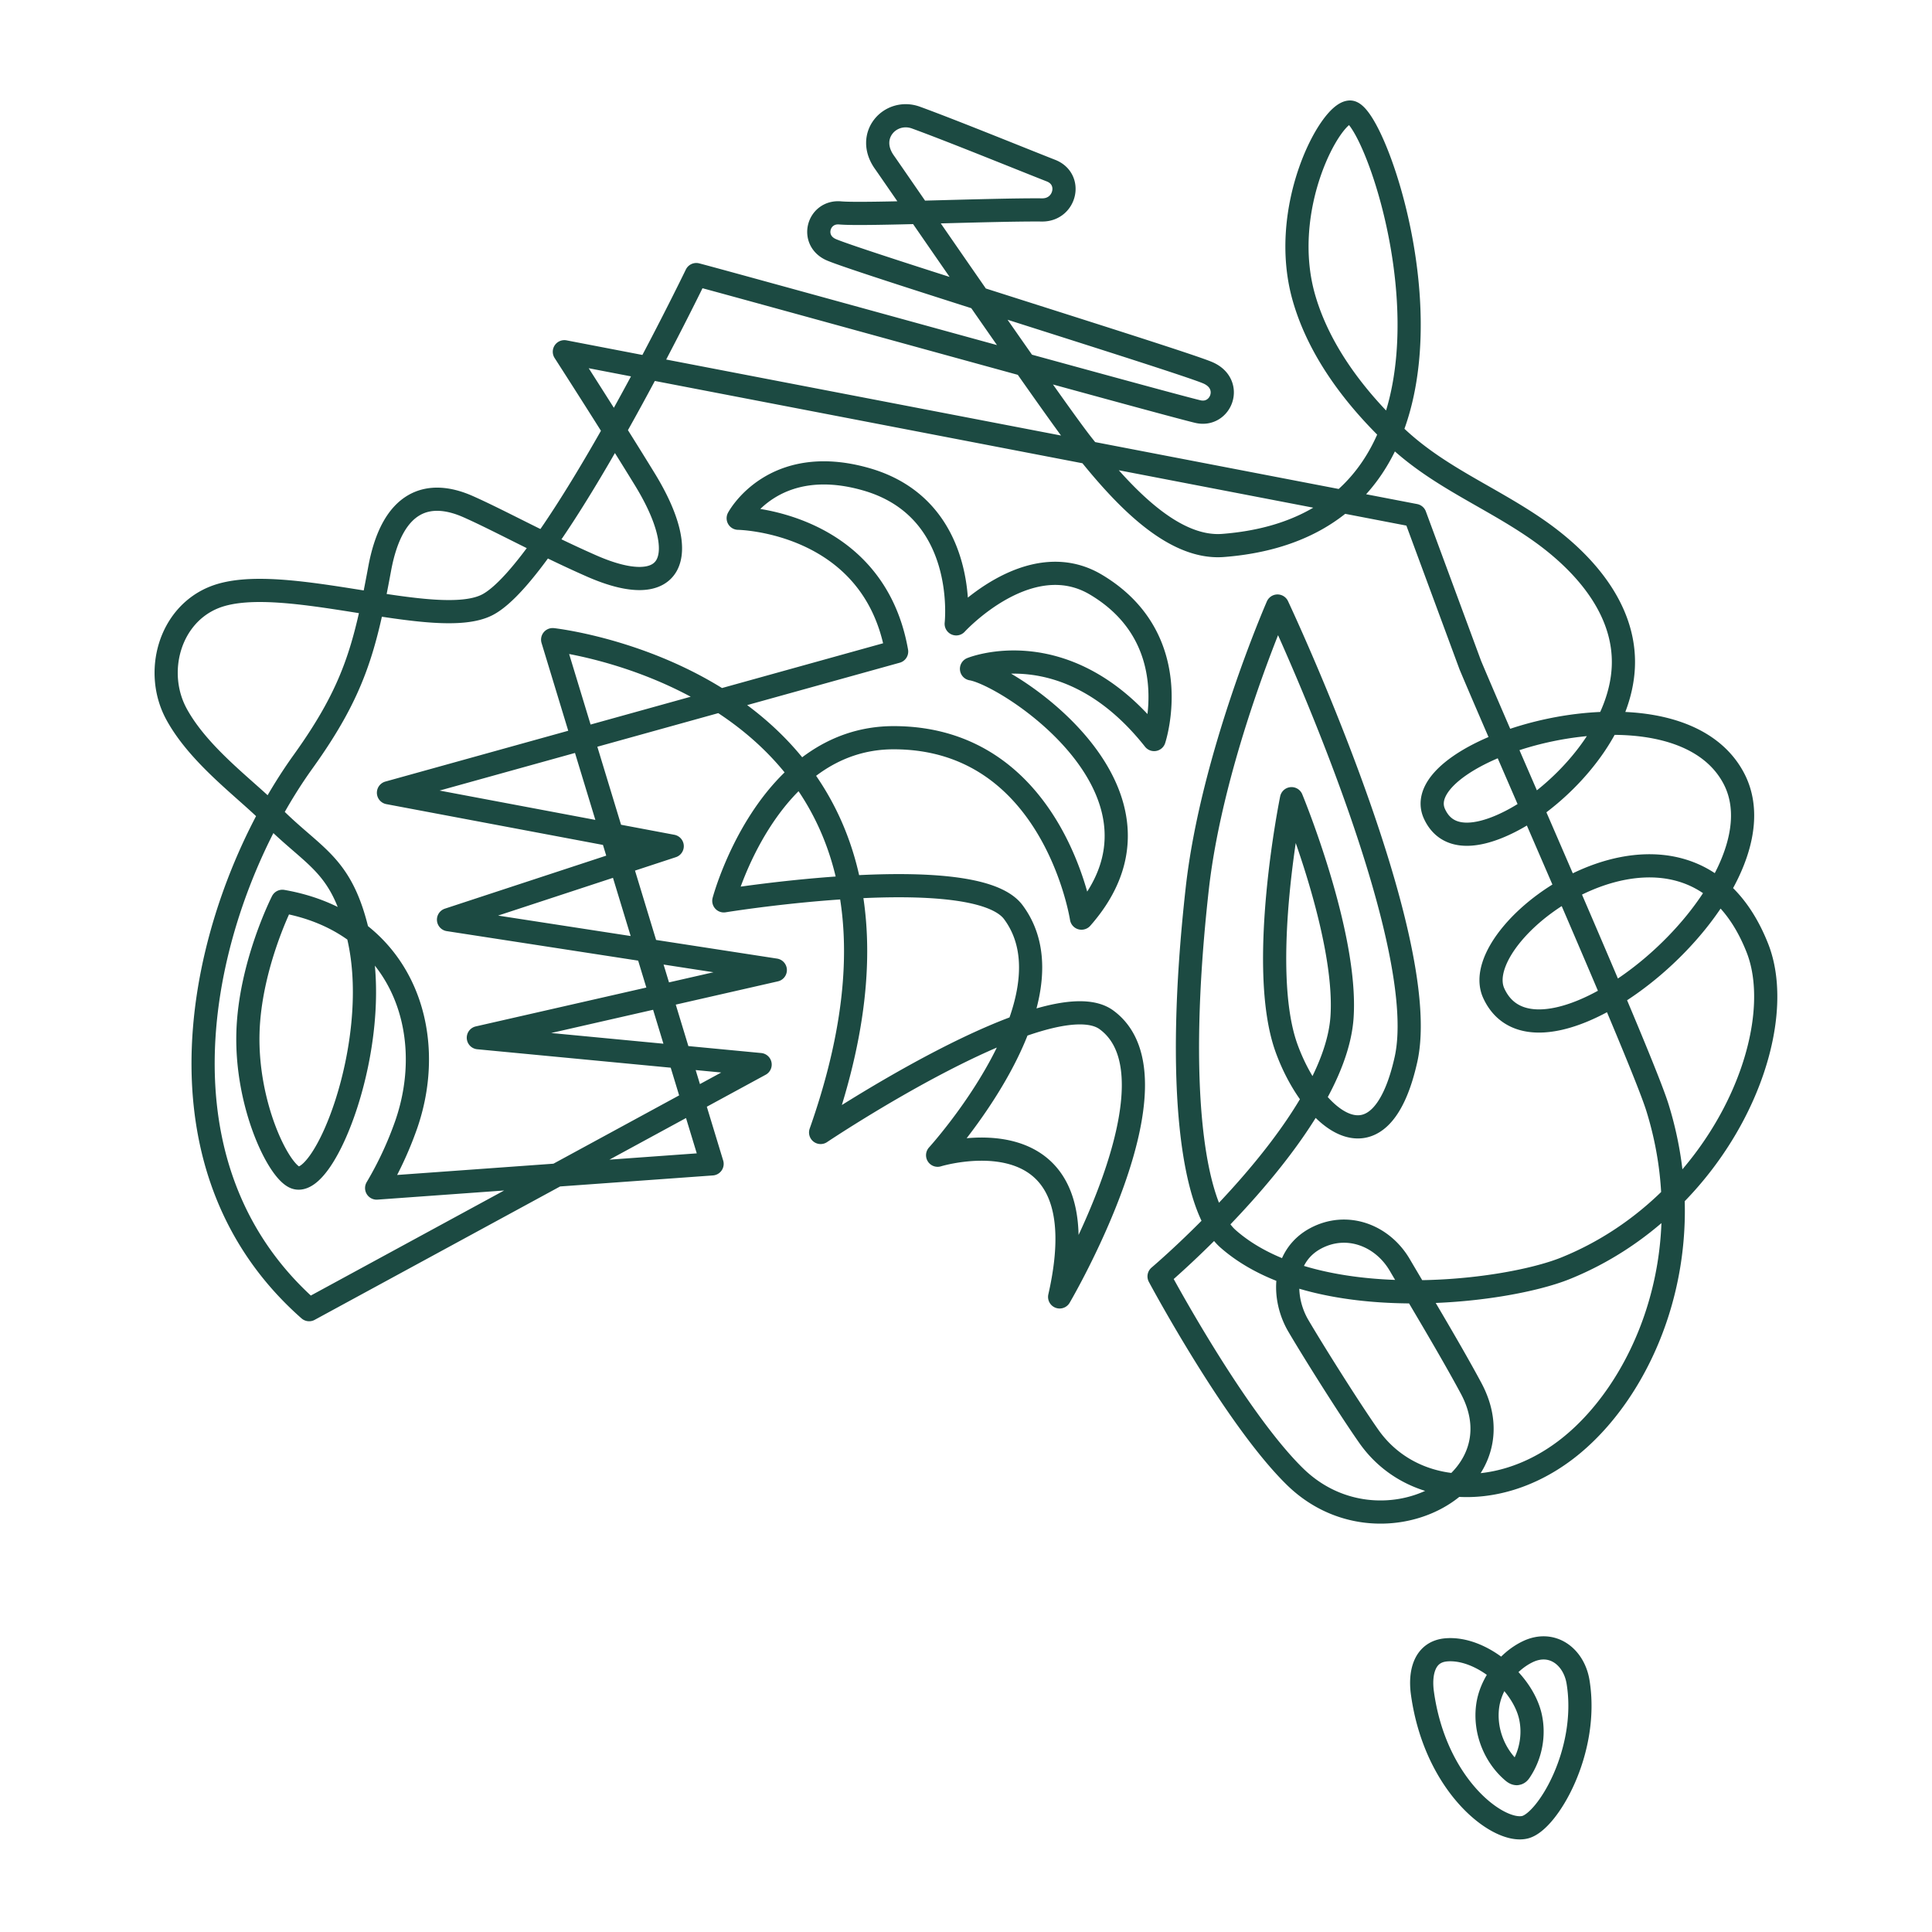 <svg width="500" height="500" fill="none" xmlns="http://www.w3.org/2000/svg"><path d="M392.516 458.99c.09 0 .18-.01.27-.04.27-.1.45-.34.61-.58 2.76-4.09 3.75-9.33 2.67-14.14-1.99-8.84-12.64-17.91-21.64-17.26-5.92.42-7 6.13-6.31 11.17 3.34 24.18 19.76 36.46 26.57 34.74 5.81-1.46 16.61-19.65 13.72-37.55-1.06-6.6-6.74-10.94-13.11-7.83-5.27 2.57-9.55 8.33-10.3 14.1-.82 6.24 1.72 12.82 6.51 16.9.29.25.65.5 1.01.51v-.02zm-112.6-221.39c28.4-32.25-18.89-62.93-28.49-64.5 0 0 24.75-10.16 47.26 18.29 0 0 8.66-25.99-15.09-40.1-17.4-10.33-36.13 10.16-36.13 10.16s3.42-29.75-23.28-37.41c-24.14-6.92-33.14 10.08-33.14 10.08s35 .5 41 34.5l-131.51 36.54 73.43 13.83-57.89 19.02 84.57 13.04-76.85 17.51 72.92 6.95-116.71 63.43c-45.11-39.77-26.55-107.04-1.59-141.79 13.32-18.55 16.05-29.53 19.85-50.01 3.31-17.83 12.7-20.52 22.86-16.03 7.92 3.5 19.33 9.8 31.9 15.33 21.24 9.36 26.15-2.31 13.88-22.35-8.73-14.25-20.85-33.06-20.85-33.06l220.14 42.37 14.32 38.74c8.88 21.17 44.4 101.48 48.45 114.57 11.84 38.25-3.95 73.73-24.07 88.77-18.04 13.49-40.04 11.38-50.66-3.77-5.24-7.47-14.39-22.06-18.23-28.6-4.25-7.24-4.18-18 4.5-22.63 8.04-4.28 17.23-.84 21.77 6.92 3.48 5.96 12.84 21.43 18.43 31.86 13.44 25.05-23.88 44.18-45.61 22.85-15.69-15.4-35.13-51.78-35.13-51.78s45.43-38.37 47.35-67.13c1.43-21.51-13.07-56.5-13.07-56.5s-8.92 43.59-1.27 64.63c6.8 18.69 24.13 33.03 30.88 2.9 7.12-31.75-33.24-117.39-33.24-117.39s-16.94 38.73-20.78 73.24c-5.76 51.73-1.04 82.59 8 90.54 22.64 19.91 71.33 14.07 87.31 7.61 39.78-16.08 58.53-60.43 49.66-82.89-18.26-46.24-75.94-5.15-68.22 11.71 12.14 26.52 77.4-26.84 62.08-55.67-15.32-28.83-85.17-7.54-77.42 9.26 4.84 10.5 19.38 2.77 25.67-1.72 11.31-8.07 22.58-21.91 23.2-36.35.65-15.13-10.59-27.43-22.23-35.51-12.26-8.52-25.51-13.58-36.52-23.95-10.38-9.78-19.81-21.96-23.85-35.83-6.79-23.29 6.8-48.28 11.88-48.28 8.14 0 43.56 106.2-32.84 112.16-13.52 1.06-26.77-13.86-36.44-26.09-7.77-9.82-49.28-70.36-51.22-73.08-4.97-6.97 1.6-13.95 8.17-11.55 9.52 3.47 27.83 10.94 34.91 13.71 5.68 2.22 3.74 10.23-2.28 10.18-13.17-.12-46.01 1.33-52.26.77-5.75-.51-7.88 7.21-2.18 9.58 8.91 3.7 90.01 28.69 97.27 31.77 6.84 2.9 3.49 11.5-2.55 10.06-9.62-2.3-121.31-33.26-129.78-35.45 0 0-37.08 76.68-54.08 85.46-13.24 6.84-53.4-8.78-70.62-1.95-11.71 4.64-15.69 19.5-9.8 30.28 5.89 10.78 18.09 19.48 24.27 25.79 11.66 11.91 18.89 12.66 23.11 33.07 5.58 26.96-8.97 63.74-16.61 61.04-4.4-1.55-12.8-18.77-12.3-37.41.47-17.54 8.91-34.08 8.91-34.08 30.65 5.36 40.61 33.53 31.95 58.07a91.326 91.326 0 01-7.55 16.14l86.81-6.26-41.26-135.67s110.13 11.95 69.35 127.54c0 0 59.4-39.83 73.98-29.14 20.99 15.39-12.12 71.7-12.12 71.7 11.35-49.84-31.58-36.67-31.58-36.67s36.52-40.14 19.59-62.9c-10.02-13.47-74.92-2.93-74.92-2.93s11.22-42.22 43.95-42.22c41.44 0 48.61 46.69 48.61 46.69l.03-.01z" stroke="#1C4A42" stroke-width="6" stroke-linejoin="round"/></svg>